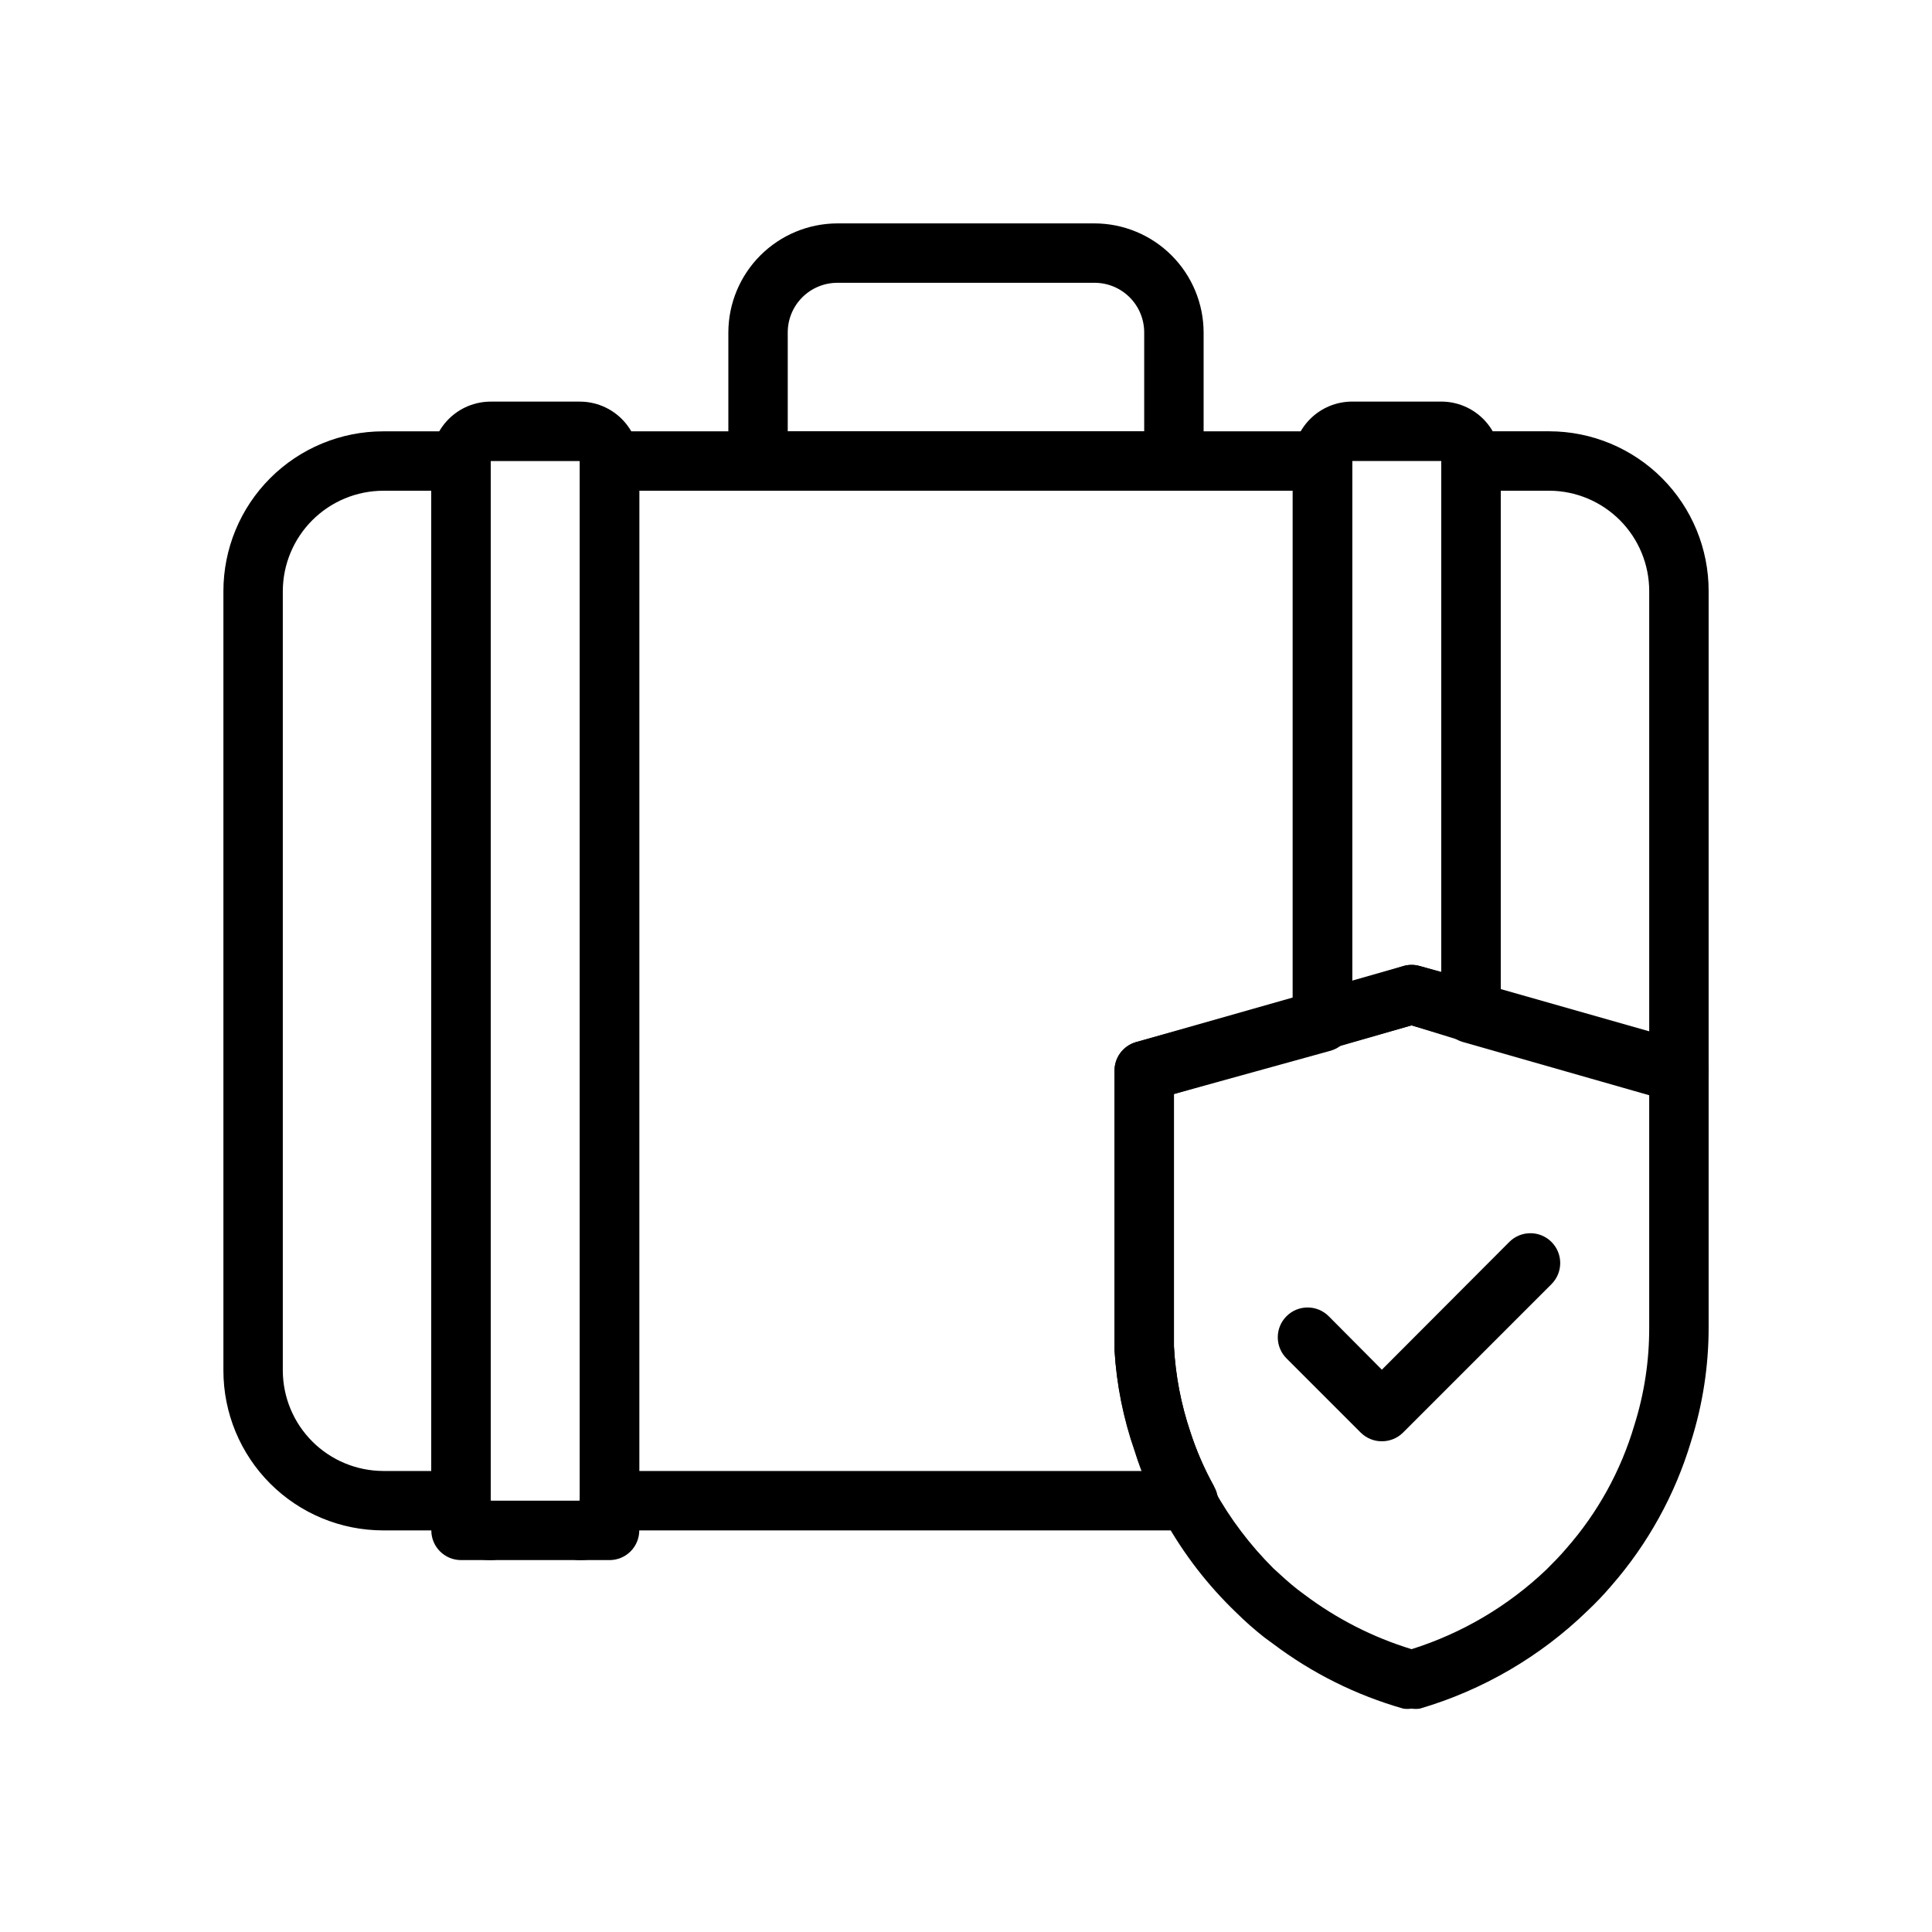 <?xml version="1.0" encoding="UTF-8"?>
<!-- Uploaded to: ICON Repo, www.iconrepo.com, Generator: ICON Repo Mixer Tools -->
<svg fill="#000000" width="800px" height="800px" version="1.1" viewBox="144 144 512 512" xmlns="http://www.w3.org/2000/svg">
 <g>
  <path d="m266.18 549.57h-20.625c-11.234 0-22.008-4.461-29.949-12.402-7.941-7.945-12.402-18.715-12.402-29.949v-206.56c0-11.23 4.461-22.004 12.402-29.945 7.941-7.941 18.715-12.406 29.949-12.406h20.625c2.086 0 4.09 0.832 5.566 2.309 1.473 1.477 2.305 3.477 2.305 5.566v275.52c0 2.086-0.832 4.09-2.305 5.566-1.477 1.477-3.481 2.305-5.566 2.305zm-20.625-275.52c-7.051 0.02-13.809 2.828-18.793 7.816-4.984 4.984-7.797 11.738-7.816 18.789v206.56c0.02 7.051 2.832 13.805 7.816 18.793 4.984 4.984 11.742 7.793 18.793 7.816h12.75v-259.78z"/>
  <path d="m459.04 549.57h-153.5c-4.348 0-7.871-3.523-7.871-7.871v-275.52c0-4.348 3.523-7.875 7.871-7.875h188.93c2.09 0 4.094 0.832 5.566 2.309 1.477 1.477 2.309 3.477 2.309 5.566v148.39c0.145 3.613-2.195 6.859-5.668 7.871l-41.566 11.492v61.637 5.273 0.004c0.414 7.691 1.871 15.293 4.332 22.594 1.621 5.019 3.731 9.871 6.297 14.484 1.406 2.434 1.406 5.434 0 7.871-1.422 2.336-3.957 3.766-6.691 3.777zm-145.63-15.742h133.2c-0.707-1.891-1.34-3.699-1.891-5.512-2.988-8.527-4.793-17.43-5.352-26.449v-6.297-67.543c-0.137-3.637 2.242-6.891 5.746-7.871l41.484-11.496v-134.61h-173.18z"/>
  <path d="m588.93 435.89c-0.703 0.113-1.422 0.113-2.125 0l-55.105-15.742h0.004c-3.508-0.98-5.883-4.238-5.75-7.875v-146.1c0-4.348 3.527-7.875 7.875-7.875h20.781c11.211 0.023 21.953 4.496 29.867 12.438 7.914 7.941 12.348 18.703 12.328 29.914v127.37c0 2.477-1.168 4.809-3.152 6.297-1.359 1.023-3.019 1.574-4.723 1.574zm-47.23-29.441 39.359 11.18v-116.98c0-7.027-2.781-13.773-7.738-18.758-4.953-4.984-11.684-7.809-18.711-7.848h-12.91z"/>
  <path d="m455.1 274.05h-110.21c-4.348 0-7.871-3.523-7.871-7.871v-34.086c0.02-7.656 3.07-14.992 8.484-20.406 5.414-5.414 12.75-8.465 20.406-8.484h68.172c7.652 0.02 14.992 3.07 20.402 8.484 5.414 5.414 8.465 12.75 8.488 20.406v34.086c0 2.086-0.832 4.09-2.309 5.566-1.477 1.473-3.477 2.305-5.566 2.305zm-102.34-15.746h94.465v-26.211c0-3.488-1.387-6.832-3.852-9.297-2.465-2.465-5.809-3.852-9.293-3.852h-68.172c-3.488 0-6.832 1.387-9.297 3.852-2.465 2.465-3.852 5.809-3.852 9.297z"/>
  <path d="m494.46 422.43c-4.348 0-7.871-3.523-7.871-7.871v-148.39c0-4.176 1.66-8.184 4.613-11.133 2.953-2.953 6.957-4.613 11.133-4.613h23.617-0.004c4.176 0 8.184 1.66 11.133 4.613 2.953 2.949 4.613 6.957 4.613 11.133v146.18c0 2.477-1.168 4.809-3.148 6.297-1.984 1.484-4.551 1.953-6.93 1.258l-13.539-4.172-21.492 6.062h0.004c-0.668 0.328-1.387 0.539-2.129 0.629zm7.875-156.26v138l13.617-4.172c1.391-0.391 2.859-0.391 4.25 0l5.746 1.574v-135.4z"/>
  <path d="m510.21 525.95c-2.094 0.016-4.106-0.809-5.59-2.281l-19.68-19.68c-3.086-3.086-3.086-8.094 0-11.18 3.086-3.086 8.09-3.086 11.18 0l14.09 14.172 33.77-33.852c3.09-3.086 8.094-3.086 11.18 0 3.086 3.086 3.086 8.094 0 11.18l-39.359 39.359c-1.488 1.473-3.496 2.297-5.59 2.281z"/>
  <path d="m518.08 596.8c-0.73 0.113-1.473 0.113-2.203 0-12.453-3.547-24.145-9.363-34.48-17.164l-2.363-1.73h0.004c-2.621-2.059-5.117-4.266-7.481-6.613-7.438-7.133-13.777-15.332-18.812-24.324-0.324-0.492-0.59-1.02-0.789-1.574-2.996-5.316-5.426-10.938-7.242-16.766-3.019-8.633-4.82-17.641-5.352-26.766v-6.297-67.543c-0.137-3.637 2.242-6.891 5.746-7.871l70.848-20.152c1.391-0.391 2.859-0.391 4.25 0l70.848 20.152c3.508 0.98 5.883 4.234 5.75 7.871v67.543c0.027 10.305-1.539 20.555-4.644 30.383-4.234 14.148-11.457 27.223-21.176 38.34-1.977 2.316-4.078 4.527-6.301 6.609-12.477 12.113-27.715 21-44.398 25.902-0.727 0.113-1.473 0.113-2.203 0zm-62.977-162.88v61.637 5.273 0.004c0.414 7.691 1.871 15.293 4.332 22.594 1.621 5.019 3.731 9.871 6.297 14.484v0.867-0.004c4.234 7.664 9.535 14.688 15.742 20.863 2.047 1.891 4.094 3.777 6.297 5.512l1.891 1.418v-0.004c8.559 6.445 18.176 11.348 28.418 14.484 13.371-4.207 25.594-11.426 35.738-21.098 1.812-1.812 3.621-3.621 5.273-5.59h0.004c8.309-9.449 14.461-20.598 18.023-32.668 2.633-8.352 3.961-17.062 3.938-25.82v-61.875l-62.977-18.262z"/>
  <path d="m297.66 557.44h-23.617c-4.176 0-8.18-1.656-11.133-4.609-2.953-2.953-4.613-6.957-4.613-11.133v-275.52c0-4.176 1.66-8.184 4.613-11.133 2.953-2.953 6.957-4.613 11.133-4.613h23.617c4.172 0 8.18 1.66 11.133 4.613 2.949 2.949 4.609 6.957 4.609 11.133v275.52c0 4.176-1.66 8.18-4.609 11.133-2.953 2.953-6.961 4.609-11.133 4.609zm-23.617-291.26v275.52h23.617v-275.52z"/>
  <path d="m274.05 557.44h-7.871c-4.348 0-7.875-3.523-7.875-7.871v-7.871c0-4.348 3.527-7.871 7.875-7.871 4.348 0 7.871 3.523 7.871 7.871 4.348 0 7.871 3.523 7.871 7.871s-3.523 7.871-7.871 7.871z"/>
  <path d="m305.54 557.44h-7.871c-4.348 0-7.875-3.523-7.875-7.871s3.527-7.871 7.875-7.871c0-4.348 3.523-7.871 7.871-7.871s7.871 3.523 7.871 7.871v7.871c0 2.09-0.828 4.09-2.305 5.566-1.477 1.477-3.481 2.305-5.566 2.305z"/>
 </g>
</svg>